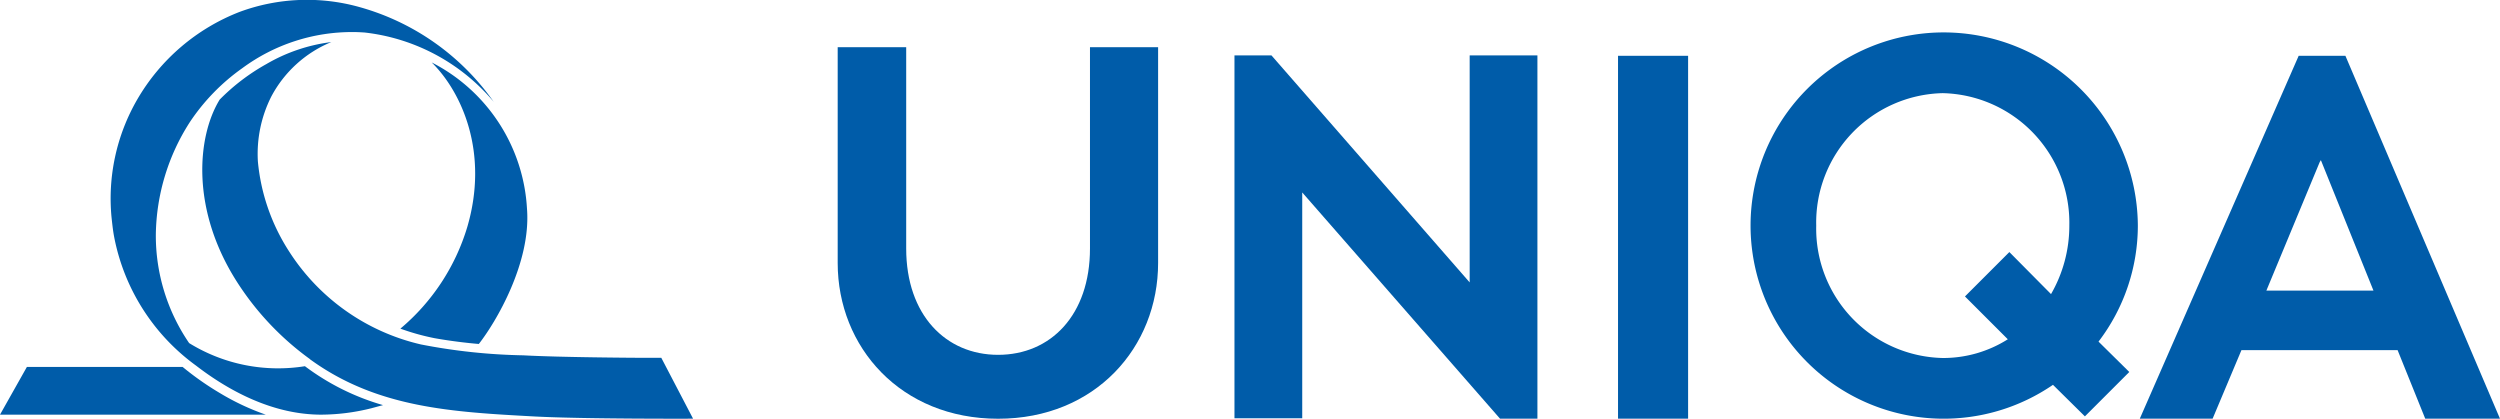 <svg xmlns="http://www.w3.org/2000/svg" width="200.266" height="33.541" viewBox="0 0 200.266 33.541">
  <g id="logo" transform="translate(0 -3.216)">
    <path id="Path_2" data-name="Path 2" d="M53.612,6.237H59.1V22.365c0,5.333,3.18,8.515,7.361,8.515,4.211,0,7.361-3.182,7.361-8.515V6.237h5.458V23.519C79.282,30.256,74.261,36,66.462,36s-12.85-5.739-12.85-12.477V6.237Z" transform="translate(13.492 0.76)" fill="#005ca9"/>
    <path id="Path_3" data-name="Path 3" d="M103.274,35.864V6.761H97.847V24.947L81.969,6.761H79.006V35.832h5.428V17.74L100.28,35.864Z" transform="translate(19.883 0.892)" fill="#005ca9"/>
    <path id="Path_4" data-name="Path 4" d="M103.554,6.786h5.614V35.857h-5.614Z" transform="translate(26.06 0.898)" fill="#005ca9"/>
    <path id="Path_5" data-name="Path 5" d="M127.48,5.291a15.472,15.472,0,1,0,8.827,28.23l2.558,2.527,3.556-3.556-2.465-2.433a15.324,15.324,0,0,0,3.15-9.295A15.562,15.562,0,0,0,127.48,5.291Zm0,4.865a10.385,10.385,0,0,1,10.137,10.607,10.935,10.935,0,0,1-1.466,5.49l-3.338-3.368-3.556,3.556,3.432,3.431a9.67,9.67,0,0,1-5.209,1.5,10.365,10.365,0,0,1-10.138-10.605A10.366,10.366,0,0,1,127.48,10.156Z" transform="translate(28.149 0.522)" fill="#005ca9"/>
    <path id="Path_6" data-name="Path 6" d="M151.36,6.786h-1.685L136.947,35.857h5.833l2.309-5.49H157.6l2.214,5.49H165.8L153.418,6.786Zm0,18.809h-4.273L151.36,15.3l.093-.155,4.212,10.449Z" transform="translate(34.464 0.899)" fill="#005ca9"/>
    <g id="Group_4" data-name="Group 4" transform="translate(0 3.216)">
      <path id="Path_7" data-name="Path 7" d="M21.57,31.305a22.767,22.767,0,0,1-5.7-5.962c-3.9-5.927-3.346-11.872-1.531-14.826A16.521,16.521,0,0,1,18.08,7.67a13.646,13.646,0,0,1,5.2-1.762,9.562,9.562,0,0,0-4.805,4.361A10.181,10.181,0,0,0,17.4,15.483a15.972,15.972,0,0,0,2.473,7.154,17.119,17.119,0,0,0,10.59,7.494,47.119,47.119,0,0,0,8.2.871c2.919.161,8.9.2,9.932.2h1.121l2.545,4.876s-8.668.035-12.707-.178c-6.531-.357-12.6-.658-17.993-4.592Z" transform="translate(3.259 -2.538)" fill="#005ca9"/>
      <path id="Path_8" data-name="Path 8" d="M27.976,35.917a16.751,16.751,0,0,1-4.077.516c-3.666-.018-7.119-1.727-9.984-3.934a16.607,16.607,0,0,1-6.55-10.287c-.089-.463-.143-.926-.213-1.585a15.833,15.833,0,0,1,2.064-9.45,16.289,16.289,0,0,1,8.206-7.012,15.566,15.566,0,0,1,9.558-.392,19.559,19.559,0,0,1,10.786,7.6A15.82,15.82,0,0,0,27.424,5.82c-.3-.019-.6-.036-.89-.036a14.808,14.808,0,0,0-8.916,2.9,16.461,16.461,0,0,0-4.2,4.324A17.047,17.047,0,0,0,10.7,22a15.233,15.233,0,0,0,2.669,8.7,13.56,13.56,0,0,0,9.274,1.851A19.248,19.248,0,0,0,28.9,35.668l-.926.249Z" transform="translate(1.783 -3.216)" fill="#005ca9"/>
      <path id="Path_9" data-name="Path 9" d="M21.3,30.523H0L2.154,26.7H14.629a23.75,23.75,0,0,0,3.025,2.118,19.568,19.568,0,0,0,3.65,1.709Z" transform="translate(0 2.694)" fill="#005ca9"/>
      <path id="Path_10" data-name="Path 10" d="M35.769,18.963c.32,4.272-2.456,9.006-3.861,10.8-.872-.071-2.26-.232-3.542-.463a18.593,18.593,0,0,1-2.741-.765A17.023,17.023,0,0,0,30.981,20.4c1.762-6-.462-10.839-2.848-13.189a14.035,14.035,0,0,1,7.635,11.747Z" transform="translate(6.449 -2.209)" fill="#005ca9"/>
    </g>
  </g>
</svg>
